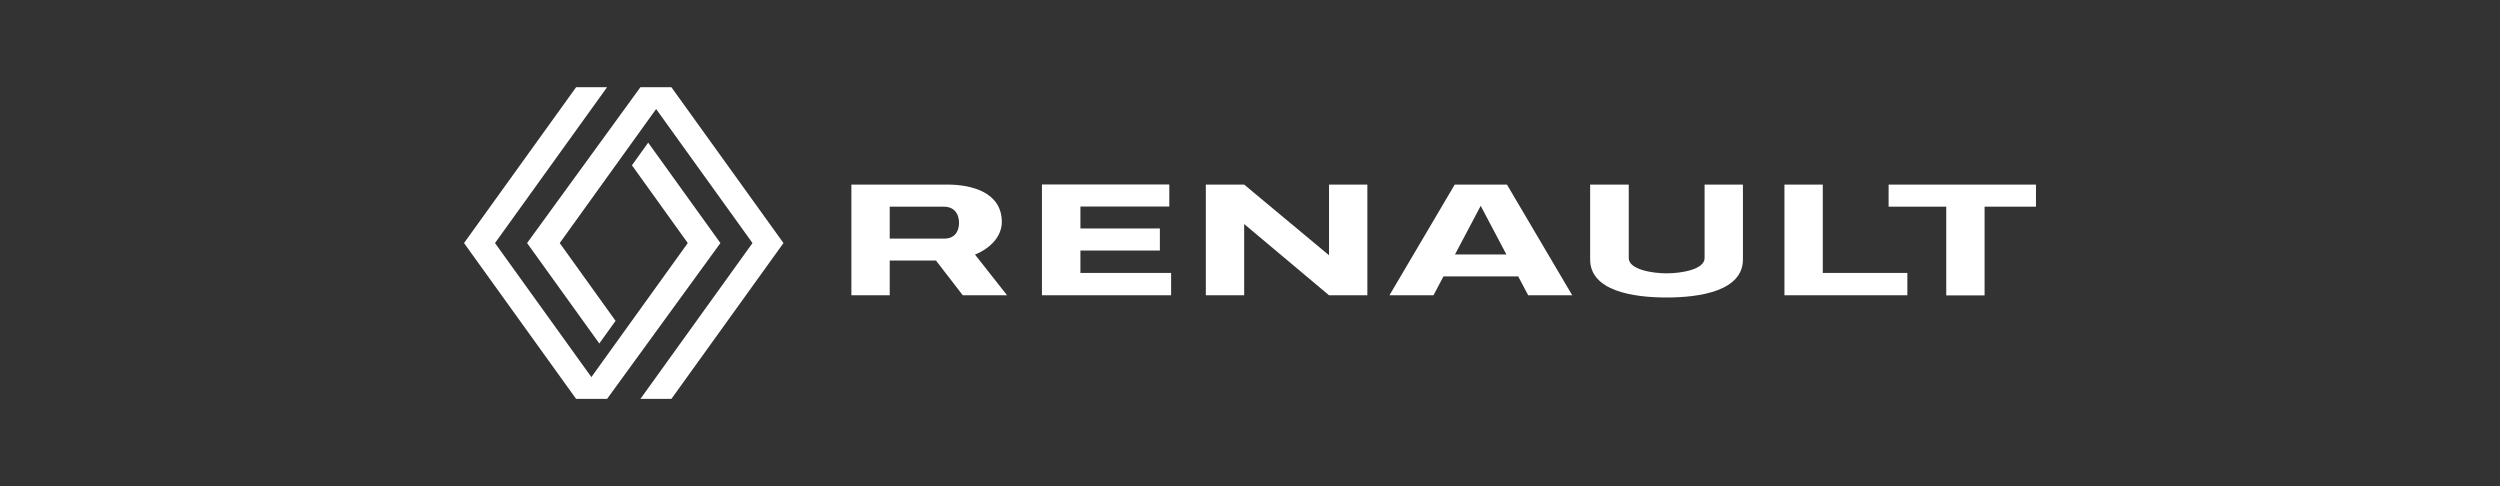 <?xml version="1.0" encoding="UTF-8"?>
<svg id="Renault" xmlns="http://www.w3.org/2000/svg" xmlns:xlink="http://www.w3.org/1999/xlink" viewBox="0 0 180 35">
  <rect x="0" y="0" width="180" height="35" fill="#333333" stroke="none"/>
  <defs>
    <style>
      .cls-1 {
        fill: none;
      }

      .cls-2 {
        fill-rule: evenodd;
      }

      .cls-2, .cls-3 {
        fill: #fff;
      }

      .cls-4 {
        clip-path: url(#clippath);
      }
    </style>
    <clipPath id="clippath">
      <rect class="cls-1" x="33.41" y="-4.95" width="113.18" height="44.9"/>
    </clipPath>
  </defs>
  <g class="cls-4">
    <g>
      <path class="cls-3" d="M41.48,6.28l-8.07,11.22,8.07,11.22h2.23l8.16-11.22-5.2-7.23-1.17,1.63,4.02,5.6-6.94,9.65-6.94-9.65,8.07-11.22h-2.23ZM46.11,6.28l-8.16,11.22,5.2,7.23,1.17-1.63-4.02-5.6,6.94-9.65,6.94,9.65-8.07,11.22h2.23l8.07-11.22-8.07-11.22h-2.23Z"/>
      <path class="cls-2" d="M75.02,13.29v7.97h9.3v-1.61h-6.53v-1.61h5.72v-1.59h-5.72v-1.58h6.4v-1.59h-9.16Z"/>
      <path class="cls-2" d="M61.3,13.29v7.97h2.76v-2.5h3.33l1.93,2.5h3.19l-2.31-2.93c1.12-.46,1.93-1.31,1.93-2.35,0-2.13-2.16-2.69-3.92-2.69h-6.91ZM64.06,14.88h3.92c.51,0,1.07.29,1.07,1.2,0,.31-.12,1.1-1.07,1.1h-3.92v-2.3Z"/>
      <path class="cls-3" d="M86.82,13.29v7.97h2.76v-5.13l6.11,5.13h2.76v-7.97h-2.76v5.09l-6.11-5.09h-2.76Z"/>
      <path class="cls-3" d="M104.74,13.29l-4.7,7.97h3.17l.72-1.36h5.38l.72,1.36h3.17l-4.7-7.97h-3.74ZM106.61,14.82l1.85,3.5h-3.7l1.85-3.5Z"/>
      <path class="cls-3" d="M128.48,13.29v7.97h8.85v-1.61h-6.09v-6.36h-2.76Z"/>
      <path class="cls-3" d="M135.98,13.29v1.59h4.15v6.39h2.76v-6.39h4.15v-1.59h-11.07Z"/>
      <path class="cls-3" d="M114.49,13.29v5.39c0,2.26,3.07,2.74,5.5,2.74s5.5-.48,5.5-2.74v-5.39h-2.76v5.29c0,.82-1.66,1.1-2.73,1.1s-2.73-.28-2.73-1.1v-5.29h-2.76Z"/>
    </g>
  </g>
</svg>